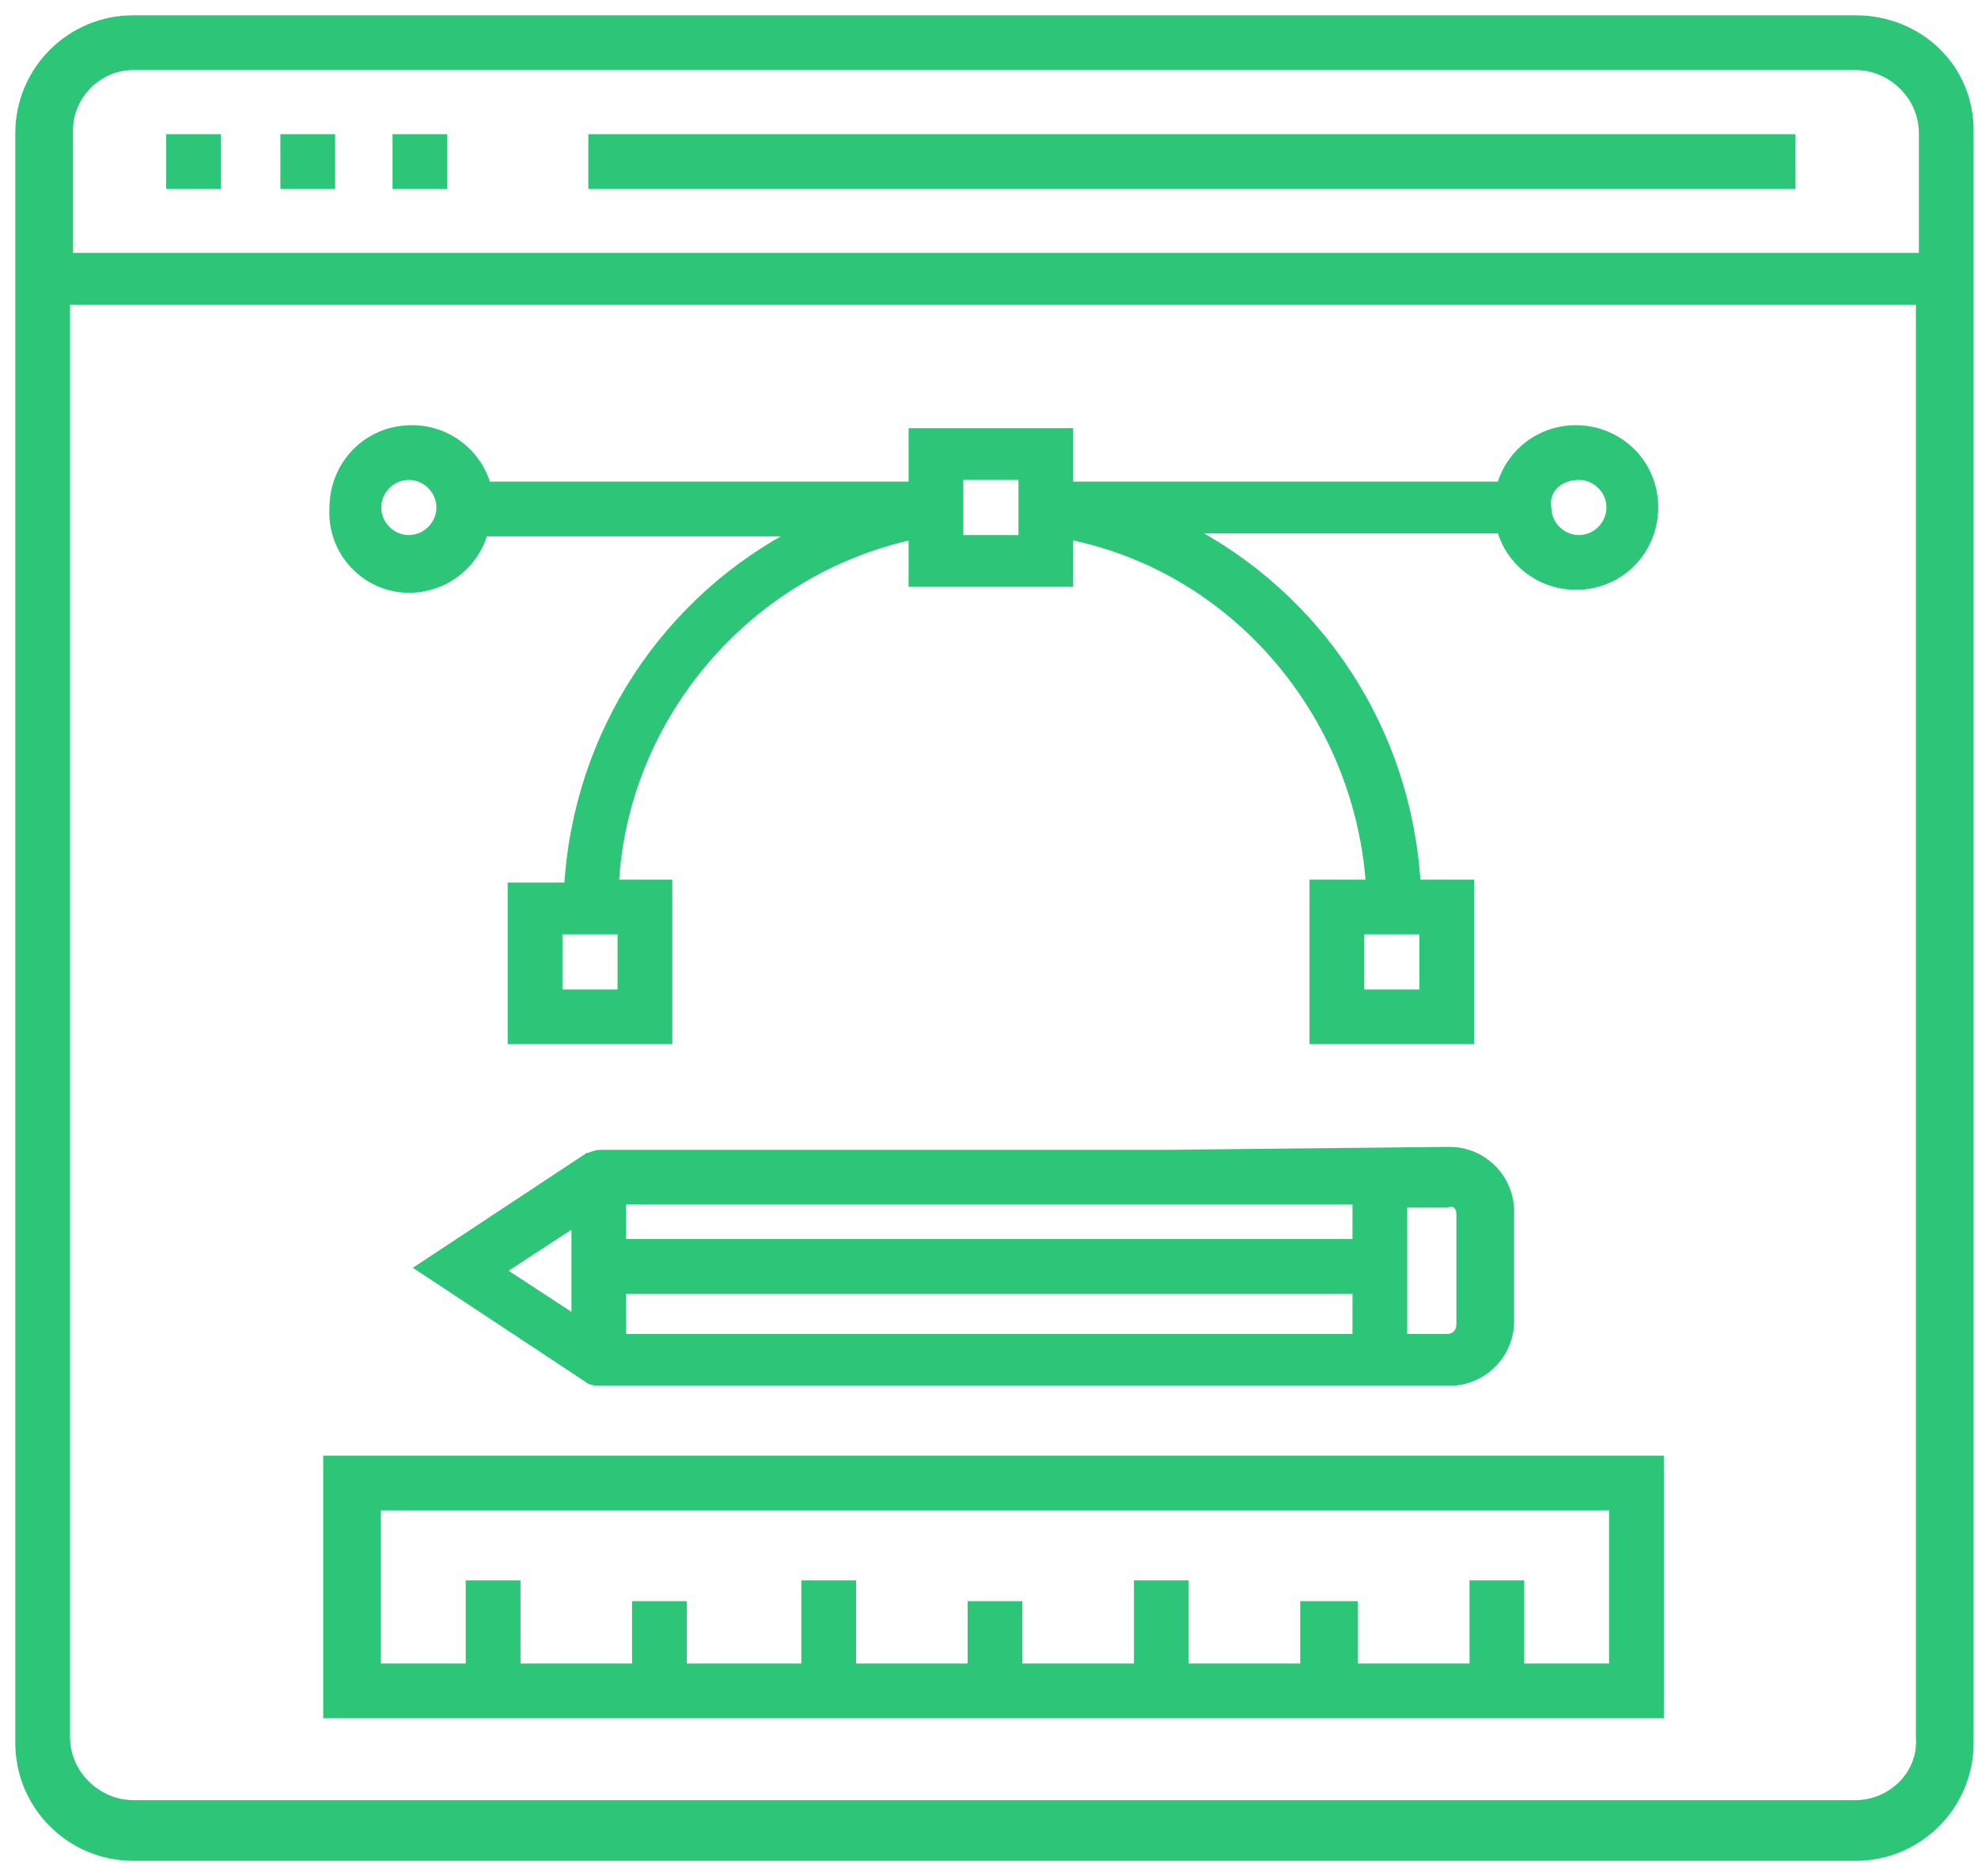 <svg viewBox="0 0 97 92" version="1.1" xmlns="http://www.w3.org/2000/svg" xmlns:xlink="http://www.w3.org/1999/xlink" id="HkC3snK6M"><style>@-webkit-keyframes r1blC3s3FTz_SyzaAnYaM_Animation {
    34.44% {
        -webkit-transform: translate(0px, -200px);
        transform: translate(0px, -200px);
    }
    50% {
        -webkit-transform: translate(0px, 0px);
        transform: translate(0px, 0px);
    }
    0% {
        -webkit-transform: translate(0px, -200px);
        transform: translate(0px, -200px);
    }
    100% {
        -webkit-transform: translate(0px, 0px);
        transform: translate(0px, 0px);
    }
}

@keyframes r1blC3s3FTz_SyzaAnYaM_Animation {
    34.44% {
        -webkit-transform: translate(0px, -200px);
        transform: translate(0px, -200px);
    }
    50% {
        -webkit-transform: translate(0px, 0px);
        transform: translate(0px, 0px);
    }
    0% {
        -webkit-transform: translate(0px, -200px);
        transform: translate(0px, -200px);
    }
    100% {
        -webkit-transform: translate(0px, 0px);
        transform: translate(0px, 0px);
    }
}

@-webkit-keyframes H1A0nontTf_Sy9sChYpf_Animation {
    34.44% {
        -webkit-transform: translate(0px, -200px);
        transform: translate(0px, -200px);
    }
    50% {
        -webkit-transform: translate(0px, 0px);
        transform: translate(0px, 0px);
    }
    0% {
        -webkit-transform: translate(0px, -200px);
        transform: translate(0px, -200px);
    }
    100% {
        -webkit-transform: translate(0px, 0px);
        transform: translate(0px, 0px);
    }
}

@keyframes H1A0nontTf_Sy9sChYpf_Animation {
    34.44% {
        -webkit-transform: translate(0px, -200px);
        transform: translate(0px, -200px);
    }
    50% {
        -webkit-transform: translate(0px, 0px);
        transform: translate(0px, 0px);
    }
    0% {
        -webkit-transform: translate(0px, -200px);
        transform: translate(0px, -200px);
    }
    100% {
        -webkit-transform: translate(0px, 0px);
        transform: translate(0px, 0px);
    }
}

@-webkit-keyframes rkjC2o3K6f_B1RY02tTM_Animation {
    34.44% {
        -webkit-transform: translate(0px, -200px);
        transform: translate(0px, -200px);
    }
    50% {
        -webkit-transform: translate(0px, 0px);
        transform: translate(0px, 0px);
    }
    0% {
        -webkit-transform: translate(0px, -200px);
        transform: translate(0px, -200px);
    }
    100% {
        -webkit-transform: translate(0px, 0px);
        transform: translate(0px, 0px);
    }
}

@keyframes rkjC2o3K6f_B1RY02tTM_Animation {
    34.44% {
        -webkit-transform: translate(0px, -200px);
        transform: translate(0px, -200px);
    }
    50% {
        -webkit-transform: translate(0px, 0px);
        transform: translate(0px, 0px);
    }
    0% {
        -webkit-transform: translate(0px, -200px);
        transform: translate(0px, -200px);
    }
    100% {
        -webkit-transform: translate(0px, 0px);
        transform: translate(0px, 0px);
    }
}

@-webkit-keyframes SJVxR2inYaz_r1D8A3Y6M_Animation {
    34.44% {
        -webkit-transform: translate(0px, -200px);
        transform: translate(0px, -200px);
    }
    50% {
        -webkit-transform: translate(0px, 0px);
        transform: translate(0px, 0px);
    }
    0% {
        -webkit-transform: translate(0px, -200px);
        transform: translate(0px, -200px);
    }
    100% {
        -webkit-transform: translate(0px, 0px);
        transform: translate(0px, 0px);
    }
}

@keyframes SJVxR2inYaz_r1D8A3Y6M_Animation {
    34.44% {
        -webkit-transform: translate(0px, -200px);
        transform: translate(0px, -200px);
    }
    50% {
        -webkit-transform: translate(0px, 0px);
        transform: translate(0px, 0px);
    }
    0% {
        -webkit-transform: translate(0px, -200px);
        transform: translate(0px, -200px);
    }
    100% {
        -webkit-transform: translate(0px, 0px);
        transform: translate(0px, 0px);
    }
}

@-webkit-keyframes rkzAhi2tTM_Sy2b0nKpf_Animation {
    73.33% {
        -webkit-transform: translate(0px, 200px);
        transform: translate(0px, 200px);
    }
    92.22% {
        -webkit-transform: translate(0px, 0px);
        transform: translate(0px, 0px);
    }
    0% {
        -webkit-transform: translate(0px, 200px);
        transform: translate(0px, 200px);
    }
    100% {
        -webkit-transform: translate(0px, 0px);
        transform: translate(0px, 0px);
    }
}

@keyframes rkzAhi2tTM_Sy2b0nKpf_Animation {
    73.33% {
        -webkit-transform: translate(0px, 200px);
        transform: translate(0px, 200px);
    }
    92.22% {
        -webkit-transform: translate(0px, 0px);
        transform: translate(0px, 0px);
    }
    0% {
        -webkit-transform: translate(0px, 200px);
        transform: translate(0px, 200px);
    }
    100% {
        -webkit-transform: translate(0px, 0px);
        transform: translate(0px, 0px);
    }
}

@-webkit-keyframes r1BC2onYTM_HyC06nKTz_Animation {
    61.11% {
        -webkit-transform: translate(0px, 200px);
        transform: translate(0px, 200px);
    }
    73.33% {
        -webkit-transform: translate(0px, 0px);
        transform: translate(0px, 0px);
    }
    0% {
        -webkit-transform: translate(0px, 200px);
        transform: translate(0px, 200px);
    }
    100% {
        -webkit-transform: translate(0px, 0px);
        transform: translate(0px, 0px);
    }
}

@keyframes r1BC2onYTM_HyC06nKTz_Animation {
    61.11% {
        -webkit-transform: translate(0px, 200px);
        transform: translate(0px, 200px);
    }
    73.33% {
        -webkit-transform: translate(0px, 0px);
        transform: translate(0px, 0px);
    }
    0% {
        -webkit-transform: translate(0px, 200px);
        transform: translate(0px, 200px);
    }
    100% {
        -webkit-transform: translate(0px, 0px);
        transform: translate(0px, 0px);
    }
}

@-webkit-keyframes SywgRnihYpM_Skw9p3taG_Animation {
    47.78% {
        -webkit-transform: translate(0px, -200px);
        transform: translate(0px, -200px);
    }
    61.11% {
        -webkit-transform: translate(0px, 0px);
        transform: translate(0px, 0px);
    }
    0% {
        -webkit-transform: translate(0px, -200px);
        transform: translate(0px, -200px);
    }
    100% {
        -webkit-transform: translate(0px, 0px);
        transform: translate(0px, 0px);
    }
}

@keyframes SywgRnihYpM_Skw9p3taG_Animation {
    47.78% {
        -webkit-transform: translate(0px, -200px);
        transform: translate(0px, -200px);
    }
    61.11% {
        -webkit-transform: translate(0px, 0px);
        transform: translate(0px, 0px);
    }
    0% {
        -webkit-transform: translate(0px, -200px);
        transform: translate(0px, -200px);
    }
    100% {
        -webkit-transform: translate(0px, 0px);
        transform: translate(0px, 0px);
    }
}

@-webkit-keyframes H1O02i3K6f_BkMEantTf_Animation {
    0% {
        -webkit-transform: translate(0px, 200px);
        transform: translate(0px, 200px);
    }
    33.33% {
        -webkit-transform: translate(0px, 0px);
        transform: translate(0px, 0px);
    }
    100% {
        -webkit-transform: translate(0px, 0px);
        transform: translate(0px, 0px);
    }
}

@keyframes H1O02i3K6f_BkMEantTf_Animation {
    0% {
        -webkit-transform: translate(0px, 200px);
        transform: translate(0px, 200px);
    }
    33.33% {
        -webkit-transform: translate(0px, 0px);
        transform: translate(0px, 0px);
    }
    100% {
        -webkit-transform: translate(0px, 0px);
        transform: translate(0px, 0px);
    }
}

#HkC3snK6M * {
    -webkit-animation-duration: 4s;
    animation-duration: 4s;
    -webkit-animation-timing-function: cubic-bezier(0, 0, 1, 1);
    animation-timing-function: cubic-bezier(0, 0, 1, 1);
}

#H1lAnihK6z {
    -webkit-transform: translate(-10430px, -3629px);
    transform: translate(-10430px, -3629px);
}

#HkXAnohKpf {
    -webkit-transform: translate(10446.1px, 3700.63px);
    transform: translate(10446.1px, 3700.63px);
    fill: #2DC679;
}

#H14A3ihFpz {
    -webkit-transform: translate(10446.1px, 3700.63px);
    transform: translate(10446.1px, 3700.63px);
    fill: #2DC679;
}

#rkUChjntaG {
    -webkit-transform: translate(10450.7px, 3685.49px);
    transform: translate(10450.7px, 3685.49px);
    fill: #2DC679;
}

#B1vChjhYaM {
    -webkit-transform: translate(10450.7px, 3685.49px);
    transform: translate(10450.7px, 3685.49px);
    fill: #2DC679;
}

#HJtC3onYpf {
    -webkit-transform: translate(10431px, 3630px);
    transform: translate(10431px, 3630px);
    fill: #2DC679;
}

#rJq02intTz {
    -webkit-transform: translate(10431px, 3630px);
    transform: translate(10431px, 3630px);
    fill: #2DC679;
}

#B12C2ihF6f {
    -webkit-transform: translate(10449.5px, 3635.83px);
    transform: translate(10449.5px, 3635.83px);
    fill: #2DC679;
}

#HkT03o3Y6f {
    -webkit-transform: translate(10449.5px, 3635.83px);
    transform: translate(10449.5px, 3635.83px);
    fill: #2DC679;
}

#HyJx0njhFaG {
    -webkit-transform: translate(10444px, 3635.83px);
    transform: translate(10444px, 3635.83px);
    fill: #2DC679;
}

#HJgxA2j2F6z {
    -webkit-transform: translate(10444px, 3635.83px);
    transform: translate(10444px, 3635.83px);
    fill: #2DC679;
}

#HkGlAhs2tpf {
    -webkit-transform: translate(10438.4px, 3635.83px);
    transform: translate(10438.4px, 3635.83px);
    fill: #2DC679;
}

#H17eR2i2FpM {
    -webkit-transform: translate(10438.4px, 3635.83px);
    transform: translate(10438.4px, 3635.83px);
    fill: #2DC679;
}

#HkHx0no2Y6M {
    -webkit-transform: translate(10459.1px, 3635.83px);
    transform: translate(10459.1px, 3635.83px);
    fill: #2DC679;
}

#HkLxC2snKTM {
    -webkit-transform: translate(10459.1px, 3635.83px);
    transform: translate(10459.1px, 3635.83px);
    fill: #2DC679;
}

#SkugR3i2Ypf {
    -webkit-transform: translate(10446.4px, 3650.1px);
    transform: translate(10446.4px, 3650.1px);
    fill: #2DC679;
}

#B1KxC3ihY6M {
    -webkit-transform: translate(10446.4px, 3650.1px);
    transform: translate(10446.4px, 3650.1px);
    fill: #2DC679;
}

#rJq02intTz_SkrAo3FaG {
    -webkit-transform-origin: 50% 50%;
    transform-origin: 50% 50%;
    transform-box: fill-box;
    -webkit-transform: translate(0px, 0);
    transform: translate(0px, 0);
}

#H1O02i3K6f_BkMEantTf {
    -webkit-transform-origin: 50% 50%;
    transform-origin: 50% 50%;
    transform-box: fill-box;
    -webkit-transform: translate(0px, 0);
    transform: translate(0px, 0);
    -webkit-animation-name: H1O02i3K6f_BkMEantTf_Animation;
    animation-name: H1O02i3K6f_BkMEantTf_Animation;
}

#SywgRnihYpM_Skw9p3taG {
    -webkit-animation-name: SywgRnihYpM_Skw9p3taG_Animation;
    animation-name: SywgRnihYpM_Skw9p3taG_Animation;
    -webkit-transform-origin: 50% 50%;
    transform-origin: 50% 50%;
    transform-box: fill-box;
    -webkit-transform: translate(0px, 0);
    transform: translate(0px, 0);
}

#r1BC2onYTM_HyC06nKTz {
    -webkit-animation-name: r1BC2onYTM_HyC06nKTz_Animation;
    animation-name: r1BC2onYTM_HyC06nKTz_Animation;
    -webkit-transform-origin: 50% 50%;
    transform-origin: 50% 50%;
    transform-box: fill-box;
    -webkit-transform: translate(0px, 0);
    transform: translate(0px, 0);
}

#rkzAhi2tTM_Sy2b0nKpf {
    -webkit-animation-name: rkzAhi2tTM_Sy2b0nKpf_Animation;
    animation-name: rkzAhi2tTM_Sy2b0nKpf_Animation;
    -webkit-transform-origin: 50% 50%;
    transform-origin: 50% 50%;
    transform-box: fill-box;
    -webkit-transform: translate(0px, 0);
    transform: translate(0px, 0);
}

#SJVxR2inYaz_r1D8A3Y6M {
    -webkit-transform-origin: 50% 50%;
    transform-origin: 50% 50%;
    transform-box: fill-box;
    -webkit-transform: translate(0px, 0);
    transform: translate(0px, 0);
    -webkit-animation-name: SJVxR2inYaz_r1D8A3Y6M_Animation;
    animation-name: SJVxR2inYaz_r1D8A3Y6M_Animation;
}

#rkjC2o3K6f_B1RY02tTM {
    -webkit-animation-name: rkjC2o3K6f_B1RY02tTM_Animation;
    animation-name: rkjC2o3K6f_B1RY02tTM_Animation;
    -webkit-transform-origin: 50% 50%;
    transform-origin: 50% 50%;
    transform-box: fill-box;
    -webkit-transform: translate(0px, 0);
    transform: translate(0px, 0);
}

#H1A0nontTf_Sy9sChYpf {
    -webkit-animation-name: H1A0nontTf_Sy9sChYpf_Animation;
    animation-name: H1A0nontTf_Sy9sChYpf_Animation;
    -webkit-transform-origin: 50% 50%;
    transform-origin: 50% 50%;
    transform-box: fill-box;
    -webkit-transform: translate(0px, 0);
    transform: translate(0px, 0);
}

#r1blC3s3FTz_SyzaAnYaM {
    -webkit-animation-name: r1blC3s3FTz_SyzaAnYaM_Animation;
    animation-name: r1blC3s3FTz_SyzaAnYaM_Animation;
    -webkit-transform-origin: 50% 50%;
    transform-origin: 50% 50%;
    transform-box: fill-box;
    -webkit-transform: translate(0px, 0);
    transform: translate(0px, 0);
}
</style>
<title>Group</title>
<desc>Created using Figma</desc>
<g id="H1lAnihK6z">
<g id="H1-C2j2YTM">
<g id="rkzAhi2tTM_Sy2b0nKpf" data-animator-group="true" data-animator-type="0"><g id="rkzAhi2tTM">
<use xlink:href="#path0_fill" id="HkXAnohKpf"/>
<use xlink:href="#path1_stroke" id="H14A3ihFpz"/>
</g></g>
<g id="r1BC2onYTM_HyC06nKTz" data-animator-group="true" data-animator-type="0"><g id="r1BC2onYTM">
<use xlink:href="#path2_fill" id="rkUChjntaG"/>
<use xlink:href="#path3_stroke" id="B1vChjhYaM"/>
</g></g>
<g id="H1O02i3K6f_BkMEantTf" data-animator-group="true" data-animator-type="0"><g id="H1O02i3K6f">
<use xlink:href="#path4_fill" id="HJtC3onYpf"/>
<use xlink:href="#path5_stroke" id="rJq02intTz"/>
</g></g>
<g id="rkjC2o3K6f_B1RY02tTM" data-animator-group="true" data-animator-type="0"><g id="rkjC2o3K6f">
<use xlink:href="#path6_fill" id="B12C2ihF6f"/>
<use xlink:href="#path7_stroke" id="HkT03o3Y6f"/>
</g></g>
<g id="H1A0nontTf_Sy9sChYpf" data-animator-group="true" data-animator-type="0"><g id="H1A0nontTf">
<use xlink:href="#path8_fill" id="HyJx0njhFaG"/>
<use xlink:href="#path9_stroke" id="HJgxA2j2F6z"/>
</g></g>
<g id="r1blC3s3FTz_SyzaAnYaM" data-animator-group="true" data-animator-type="0"><g id="r1blC3s3FTz">
<use xlink:href="#path10_fill" id="HkGlAhs2tpf"/>
<use xlink:href="#path11_stroke" id="H17eR2i2FpM"/>
</g></g>
<g id="SJVxR2inYaz_r1D8A3Y6M" data-animator-group="true" data-animator-type="0"><g id="SJVxR2inYaz">
<use xlink:href="#path12_fill" id="HkHx0no2Y6M"/>
<use xlink:href="#path13_stroke" id="HkLxC2snKTM"/>
</g></g>
<g id="SywgRnihYpM_Skw9p3taG" data-animator-group="true" data-animator-type="0"><g id="SywgRnihYpM">
<use xlink:href="#path14_fill" id="SkugR3i2Ypf"/>
<use xlink:href="#path15_stroke" id="B1KxC3ihY6M"/>
</g></g>
</g>
</g>
<defs>
<path id="path0_fill" d="M 5.55538e-07 12.379L 65.243 12.379L 65.243 1.11108e-06L 5.55538e-07 1.11108e-06L 5.55538e-07 12.379ZM 2.184 2.184L 63.058 2.184L 63.058 10.194L 58.398 10.194L 58.398 6.117L 56.214 6.117L 56.214 10.194L 50.243 10.194L 50.243 7.136L 47.913 7.136L 47.913 10.194L 41.942 10.194L 41.942 6.117L 39.757 6.117L 39.757 10.194L 33.786 10.194L 33.786 7.136L 31.602 7.136L 31.602 10.194L 25.631 10.194L 25.631 6.117L 23.447 6.117L 23.447 10.194L 17.33 10.194L 17.33 7.136L 15.146 7.136L 15.146 10.194L 9.175 10.194L 9.175 6.117L 6.99 6.117L 6.99 10.194L 2.33 10.194L 2.33 2.184L 2.184 2.184Z"/>
<path id="path1_stroke" d="M 5.55538e-07 12.379L -0.25 12.379L -0.25 12.629L 5.55538e-07 12.629L 5.55538e-07 12.379ZM 65.243 12.379L 65.243 12.629L 65.493 12.629L 65.493 12.379L 65.243 12.379ZM 65.243 1.11108e-06L 65.493 1.11108e-06L 65.493 -0.25L 65.243 -0.25L 65.243 1.11108e-06ZM 5.55538e-07 1.11108e-06L 5.55538e-07 -0.25L -0.25 -0.25L -0.25 1.11108e-06L 5.55538e-07 1.11108e-06ZM 63.058 2.184L 63.308 2.184L 63.308 1.934L 63.058 1.934L 63.058 2.184ZM 63.058 10.194L 63.058 10.444L 63.308 10.444L 63.308 10.194L 63.058 10.194ZM 58.398 10.194L 58.148 10.194L 58.148 10.444L 58.398 10.444L 58.398 10.194ZM 58.398 6.117L 58.648 6.117L 58.648 5.867L 58.398 5.867L 58.398 6.117ZM 56.214 6.117L 56.214 5.867L 55.964 5.867L 55.964 6.117L 56.214 6.117ZM 56.214 10.194L 56.214 10.444L 56.464 10.444L 56.464 10.194L 56.214 10.194ZM 50.243 10.194L 49.993 10.194L 49.993 10.444L 50.243 10.444L 50.243 10.194ZM 50.243 7.136L 50.493 7.136L 50.493 6.886L 50.243 6.886L 50.243 7.136ZM 47.913 7.136L 47.913 6.886L 47.663 6.886L 47.663 7.136L 47.913 7.136ZM 47.913 10.194L 47.913 10.444L 48.163 10.444L 48.163 10.194L 47.913 10.194ZM 41.942 10.194L 41.692 10.194L 41.692 10.444L 41.942 10.444L 41.942 10.194ZM 41.942 6.117L 42.192 6.117L 42.192 5.867L 41.942 5.867L 41.942 6.117ZM 39.757 6.117L 39.757 5.867L 39.507 5.867L 39.507 6.117L 39.757 6.117ZM 39.757 10.194L 39.757 10.444L 40.007 10.444L 40.007 10.194L 39.757 10.194ZM 33.786 10.194L 33.536 10.194L 33.536 10.444L 33.786 10.444L 33.786 10.194ZM 33.786 7.136L 34.036 7.136L 34.036 6.886L 33.786 6.886L 33.786 7.136ZM 31.602 7.136L 31.602 6.886L 31.352 6.886L 31.352 7.136L 31.602 7.136ZM 31.602 10.194L 31.602 10.444L 31.852 10.444L 31.852 10.194L 31.602 10.194ZM 25.631 10.194L 25.381 10.194L 25.381 10.444L 25.631 10.444L 25.631 10.194ZM 25.631 6.117L 25.881 6.117L 25.881 5.867L 25.631 5.867L 25.631 6.117ZM 23.447 6.117L 23.447 5.867L 23.197 5.867L 23.197 6.117L 23.447 6.117ZM 23.447 10.194L 23.447 10.444L 23.697 10.444L 23.697 10.194L 23.447 10.194ZM 17.33 10.194L 17.08 10.194L 17.08 10.444L 17.33 10.444L 17.33 10.194ZM 17.33 7.136L 17.58 7.136L 17.58 6.886L 17.33 6.886L 17.33 7.136ZM 15.146 7.136L 15.146 6.886L 14.896 6.886L 14.896 7.136L 15.146 7.136ZM 15.146 10.194L 15.146 10.444L 15.396 10.444L 15.396 10.194L 15.146 10.194ZM 9.175 10.194L 8.925 10.194L 8.925 10.444L 9.175 10.444L 9.175 10.194ZM 9.175 6.117L 9.425 6.117L 9.425 5.867L 9.175 5.867L 9.175 6.117ZM 6.99 6.117L 6.99 5.867L 6.74 5.867L 6.74 6.117L 6.99 6.117ZM 6.99 10.194L 6.99 10.444L 7.24 10.444L 7.24 10.194L 6.99 10.194ZM 2.33 10.194L 2.08 10.194L 2.08 10.444L 2.33 10.444L 2.33 10.194ZM 2.33 2.184L 2.58 2.184L 2.58 1.934L 2.33 1.934L 2.33 2.184ZM 5.55538e-07 12.629L 65.243 12.629L 65.243 12.129L 5.55538e-07 12.129L 5.55538e-07 12.629ZM 65.493 12.379L 65.493 1.11108e-06L 64.993 1.11108e-06L 64.993 12.379L 65.493 12.379ZM 65.243 -0.25L 5.55538e-07 -0.25L 5.55538e-07 0.25L 65.243 0.25L 65.243 -0.25ZM -0.25 1.11108e-06L -0.25 12.379L 0.25 12.379L 0.25 1.11108e-06L -0.25 1.11108e-06ZM 2.184 2.434L 63.058 2.434L 63.058 1.934L 2.184 1.934L 2.184 2.434ZM 62.808 2.184L 62.808 10.194L 63.308 10.194L 63.308 2.184L 62.808 2.184ZM 63.058 9.944L 58.398 9.944L 58.398 10.444L 63.058 10.444L 63.058 9.944ZM 58.648 10.194L 58.648 6.117L 58.148 6.117L 58.148 10.194L 58.648 10.194ZM 58.398 5.867L 56.214 5.867L 56.214 6.367L 58.398 6.367L 58.398 5.867ZM 55.964 6.117L 55.964 10.194L 56.464 10.194L 56.464 6.117L 55.964 6.117ZM 56.214 9.944L 50.243 9.944L 50.243 10.444L 56.214 10.444L 56.214 9.944ZM 50.493 10.194L 50.493 7.136L 49.993 7.136L 49.993 10.194L 50.493 10.194ZM 50.243 6.886L 47.913 6.886L 47.913 7.386L 50.243 7.386L 50.243 6.886ZM 47.663 7.136L 47.663 10.194L 48.163 10.194L 48.163 7.136L 47.663 7.136ZM 47.913 9.944L 41.942 9.944L 41.942 10.444L 47.913 10.444L 47.913 9.944ZM 42.192 10.194L 42.192 6.117L 41.692 6.117L 41.692 10.194L 42.192 10.194ZM 41.942 5.867L 39.757 5.867L 39.757 6.367L 41.942 6.367L 41.942 5.867ZM 39.507 6.117L 39.507 10.194L 40.007 10.194L 40.007 6.117L 39.507 6.117ZM 39.757 9.944L 33.786 9.944L 33.786 10.444L 39.757 10.444L 39.757 9.944ZM 34.036 10.194L 34.036 7.136L 33.536 7.136L 33.536 10.194L 34.036 10.194ZM 33.786 6.886L 31.602 6.886L 31.602 7.386L 33.786 7.386L 33.786 6.886ZM 31.352 7.136L 31.352 10.194L 31.852 10.194L 31.852 7.136L 31.352 7.136ZM 31.602 9.944L 25.631 9.944L 25.631 10.444L 31.602 10.444L 31.602 9.944ZM 25.881 10.194L 25.881 6.117L 25.381 6.117L 25.381 10.194L 25.881 10.194ZM 25.631 5.867L 23.447 5.867L 23.447 6.367L 25.631 6.367L 25.631 5.867ZM 23.197 6.117L 23.197 10.194L 23.697 10.194L 23.697 6.117L 23.197 6.117ZM 23.447 9.944L 17.33 9.944L 17.33 10.444L 23.447 10.444L 23.447 9.944ZM 17.58 10.194L 17.58 7.136L 17.08 7.136L 17.08 10.194L 17.58 10.194ZM 17.33 6.886L 15.146 6.886L 15.146 7.386L 17.33 7.386L 17.33 6.886ZM 14.896 7.136L 14.896 10.194L 15.396 10.194L 15.396 7.136L 14.896 7.136ZM 15.146 9.944L 9.175 9.944L 9.175 10.444L 15.146 10.444L 15.146 9.944ZM 9.425 10.194L 9.425 6.117L 8.925 6.117L 8.925 10.194L 9.425 10.194ZM 9.175 5.867L 6.99 5.867L 6.99 6.367L 9.175 6.367L 9.175 5.867ZM 6.74 6.117L 6.74 10.194L 7.24 10.194L 7.24 6.117L 6.74 6.117ZM 6.99 9.944L 2.33 9.944L 2.33 10.444L 6.99 10.444L 6.99 9.944ZM 2.58 10.194L 2.58 2.184L 2.08 2.184L 2.08 10.194L 2.58 10.194ZM 2.33 1.934L 2.184 1.934L 2.184 2.434L 2.33 2.434L 2.33 1.934Z"/>
<path id="path2_fill" d="M 36.408 0.146L 8.738 0.146C 8.447 0.146 8.301 0.291 8.155 0.291L -2.77769e-07 5.68L 8.155 11.068C 8.301 11.214 8.592 11.214 8.738 11.214L 50.388 11.214C 51.99 11.214 53.301 9.903 53.301 8.301L 53.301 2.913C 53.301 1.311 51.99 -1.11108e-06 50.388 -1.11108e-06L 36.408 0.146ZM 45.874 2.33L 45.874 4.515L 9.757 4.515L 9.757 2.33L 45.874 2.33ZM 7.573 3.35L 7.573 8.301L 3.786 5.825L 7.573 3.35ZM 9.757 6.699L 45.874 6.699L 45.874 9.175L 9.757 9.175L 9.757 6.699ZM 50.971 3.058L 50.971 8.447C 50.971 8.883 50.68 9.175 50.243 9.175L 48.058 9.175L 48.058 2.476L 50.243 2.476C 50.68 2.33 50.971 2.621 50.971 3.058Z"/>
<path id="path3_stroke" d="M 36.408 0.146L 36.408 0.396L 36.41 0.396L 36.408 0.146ZM 8.155 0.291L 8.155 0.041L 8.08 0.041L 8.018 0.083L 8.155 0.291ZM -2.77769e-07 5.68L -0.138 5.471L -0.454 5.68L -0.138 5.888L -2.77769e-07 5.68ZM 8.155 11.068L 8.332 10.891L 8.314 10.873L 8.293 10.859L 8.155 11.068ZM 50.388 -1.11108e-06L 50.388 -0.25L 50.386 -0.25L 50.388 -1.11108e-06ZM 45.874 2.33L 46.124 2.33L 46.124 2.08L 45.874 2.08L 45.874 2.33ZM 45.874 4.515L 45.874 4.765L 46.124 4.765L 46.124 4.515L 45.874 4.515ZM 9.757 4.515L 9.507 4.515L 9.507 4.765L 9.757 4.765L 9.757 4.515ZM 9.757 2.33L 9.757 2.08L 9.507 2.08L 9.507 2.33L 9.757 2.33ZM 7.573 3.35L 7.823 3.35L 7.823 2.887L 7.436 3.14L 7.573 3.35ZM 7.573 8.301L 7.436 8.51L 7.823 8.763L 7.823 8.301L 7.573 8.301ZM 3.786 5.825L 3.65 5.616L 3.33 5.825L 3.65 6.034L 3.786 5.825ZM 9.757 6.699L 9.757 6.449L 9.507 6.449L 9.507 6.699L 9.757 6.699ZM 45.874 6.699L 46.124 6.699L 46.124 6.449L 45.874 6.449L 45.874 6.699ZM 45.874 9.175L 45.874 9.425L 46.124 9.425L 46.124 9.175L 45.874 9.175ZM 9.757 9.175L 9.507 9.175L 9.507 9.425L 9.757 9.425L 9.757 9.175ZM 48.058 9.175L 47.808 9.175L 47.808 9.425L 48.058 9.425L 48.058 9.175ZM 48.058 2.476L 48.058 2.226L 47.808 2.226L 47.808 2.476L 48.058 2.476ZM 50.243 2.476L 50.243 2.726L 50.283 2.726L 50.322 2.713L 50.243 2.476ZM 36.408 -0.104L 8.738 -0.104L 8.738 0.396L 36.408 0.396L 36.408 -0.104ZM 8.738 -0.104C 8.552 -0.101 8.397 -0.053 8.299 -0.014C 8.199 0.027 8.14 0.035 8.155 0.041L 8.155 0.541C 8.291 0.541 8.429 0.473 8.485 0.451C 8.569 0.417 8.632 0.392 8.738 0.396L 8.738 -0.104ZM 8.018 0.083L -0.138 5.471L 0.138 5.888L 8.293 0.5L 8.018 0.083ZM -0.138 5.888L 8.018 11.277L 8.293 10.859L 0.138 5.471L -0.138 5.888ZM 7.979 11.245C 8.107 11.373 8.279 11.421 8.405 11.442C 8.535 11.463 8.665 11.464 8.738 11.464L 8.738 10.964C 8.665 10.964 8.576 10.964 8.488 10.949C 8.396 10.934 8.35 10.909 8.332 10.891L 7.979 11.245ZM 8.738 11.464L 50.388 11.464L 50.388 10.964L 8.738 10.964L 8.738 11.464ZM 50.388 11.464C 52.128 11.464 53.551 10.041 53.551 8.301L 53.051 8.301C 53.051 9.765 51.852 10.964 50.388 10.964L 50.388 11.464ZM 53.551 8.301L 53.551 2.913L 53.051 2.913L 53.051 8.301L 53.551 8.301ZM 53.551 2.913C 53.551 1.173 52.128 -0.25 50.388 -0.25L 50.388 0.25C 51.852 0.25 53.051 1.449 53.051 2.913L 53.551 2.913ZM 50.386 -0.25L 36.405 -0.104L 36.41 0.396L 50.391 0.25L 50.386 -0.25ZM 45.624 2.33L 45.624 4.515L 46.124 4.515L 46.124 2.33L 45.624 2.33ZM 45.874 4.265L 9.757 4.265L 9.757 4.765L 45.874 4.765L 45.874 4.265ZM 10.007 4.515L 10.007 2.33L 9.507 2.33L 9.507 4.515L 10.007 4.515ZM 9.757 2.58L 45.874 2.58L 45.874 2.08L 9.757 2.08L 9.757 2.58ZM 7.323 3.35L 7.323 8.301L 7.823 8.301L 7.823 3.35L 7.323 3.35ZM 7.71 8.092L 3.923 5.616L 3.65 6.034L 7.436 8.51L 7.71 8.092ZM 3.923 6.034L 7.71 3.559L 7.436 3.14L 3.65 5.616L 3.923 6.034ZM 9.757 6.949L 45.874 6.949L 45.874 6.449L 9.757 6.449L 9.757 6.949ZM 45.624 6.699L 45.624 9.175L 46.124 9.175L 46.124 6.699L 45.624 6.699ZM 45.874 8.925L 9.757 8.925L 9.757 9.425L 45.874 9.425L 45.874 8.925ZM 10.007 9.175L 10.007 6.699L 9.507 6.699L 9.507 9.175L 10.007 9.175ZM 50.721 3.058L 50.721 8.447L 51.221 8.447L 51.221 3.058L 50.721 3.058ZM 50.721 8.447C 50.721 8.608 50.668 8.723 50.594 8.798C 50.52 8.872 50.404 8.925 50.243 8.925L 50.243 9.425C 50.518 9.425 50.767 9.332 50.947 9.151C 51.128 8.971 51.221 8.722 51.221 8.447L 50.721 8.447ZM 50.243 8.925L 48.058 8.925L 48.058 9.425L 50.243 9.425L 50.243 8.925ZM 48.308 9.175L 48.308 2.476L 47.808 2.476L 47.808 9.175L 48.308 9.175ZM 48.058 2.726L 50.243 2.726L 50.243 2.226L 48.058 2.226L 48.058 2.726ZM 50.322 2.713C 50.472 2.663 50.559 2.696 50.608 2.738C 50.666 2.788 50.721 2.891 50.721 3.058L 51.221 3.058C 51.221 2.788 51.131 2.528 50.933 2.359C 50.728 2.183 50.45 2.143 50.164 2.239L 50.322 2.713Z"/>
<path id="path4_fill" d="M 90 6.94423e-08L 5.534 6.94423e-08C 2.476 6.94423e-08 -1.73606e-08 2.476 -1.73606e-08 5.534L -1.73606e-08 84.466C -1.73606e-08 87.524 2.476 90 5.534 90L 90 90C 93.058 90 95.534 87.524 95.534 84.466L 95.534 5.388C 95.534 2.33 93.058 6.94423e-08 90 6.94423e-08ZM 5.534 2.184L 90 2.184C 91.748 2.184 93.35 3.641 93.35 5.534L 93.35 11.65L 2.33 11.65L 2.33 5.388C 2.33 3.641 3.786 2.184 5.534 2.184ZM 90 87.524L 5.534 87.524C 3.786 87.524 2.184 86.068 2.184 84.175L 2.184 13.689L 93.204 13.689L 93.204 84.175C 93.35 86.068 91.748 87.524 90 87.524Z"/>
<path id="path5_stroke" d="M 93.35 11.65L 93.35 11.9L 93.6 11.9L 93.6 11.65L 93.35 11.65ZM 2.33 11.65L 2.08 11.65L 2.08 11.9L 2.33 11.9L 2.33 11.65ZM 2.184 13.689L 2.184 13.439L 1.934 13.439L 1.934 13.689L 2.184 13.689ZM 93.204 13.689L 93.454 13.689L 93.454 13.439L 93.204 13.439L 93.204 13.689ZM 93.204 84.175L 92.954 84.175L 92.954 84.184L 92.955 84.194L 93.204 84.175ZM 90 -0.25L 5.534 -0.25L 5.534 0.25L 90 0.25L 90 -0.25ZM 5.534 -0.25C 2.338 -0.25 -0.25 2.338 -0.25 5.534L 0.25 5.534C 0.25 2.614 2.614 0.25 5.534 0.25L 5.534 -0.25ZM -0.25 5.534L -0.25 84.466L 0.25 84.466L 0.25 5.534L -0.25 5.534ZM -0.25 84.466C -0.25 87.662 2.338 90.25 5.534 90.25L 5.534 89.75C 2.614 89.75 0.25 87.386 0.25 84.466L -0.25 84.466ZM 5.534 90.25L 90 90.25L 90 89.75L 5.534 89.75L 5.534 90.25ZM 90 90.25C 93.196 90.25 95.784 87.662 95.784 84.466L 95.284 84.466C 95.284 87.386 92.92 89.75 90 89.75L 90 90.25ZM 95.784 84.466L 95.784 5.388L 95.284 5.388L 95.284 84.466L 95.784 84.466ZM 95.784 5.388C 95.784 2.183 93.188 -0.25 90 -0.25L 90 0.25C 92.929 0.25 95.284 2.477 95.284 5.388L 95.784 5.388ZM 5.534 2.434L 90 2.434L 90 1.934L 5.534 1.934L 5.534 2.434ZM 90 2.434C 91.617 2.434 93.1 3.786 93.1 5.534L 93.6 5.534C 93.6 3.496 91.879 1.934 90 1.934L 90 2.434ZM 93.1 5.534L 93.1 11.65L 93.6 11.65L 93.6 5.534L 93.1 5.534ZM 93.35 11.4L 2.33 11.4L 2.33 11.9L 93.35 11.9L 93.35 11.4ZM 2.58 11.65L 2.58 5.388L 2.08 5.388L 2.08 11.65L 2.58 11.65ZM 2.58 5.388C 2.58 3.779 3.924 2.434 5.534 2.434L 5.534 1.934C 3.648 1.934 2.08 3.503 2.08 5.388L 2.58 5.388ZM 90 87.274L 5.534 87.274L 5.534 87.774L 90 87.774L 90 87.274ZM 5.534 87.274C 3.917 87.274 2.434 85.923 2.434 84.175L 1.934 84.175C 1.934 86.213 3.655 87.774 5.534 87.774L 5.534 87.274ZM 2.434 84.175L 2.434 13.689L 1.934 13.689L 1.934 84.175L 2.434 84.175ZM 2.184 13.939L 93.204 13.939L 93.204 13.439L 2.184 13.439L 2.184 13.939ZM 92.954 13.689L 92.954 84.175L 93.454 84.175L 93.454 13.689L 92.954 13.689ZM 92.955 84.194C 93.088 85.924 91.621 87.274 90 87.274L 90 87.774C 91.874 87.774 93.611 86.212 93.453 84.156L 92.955 84.194Z"/>
<path id="path6_fill" d="M 2.184 0L 0 0L 0 2.184L 2.184 2.184L 2.184 0Z"/>
<path id="path7_stroke" d="M 0 0L 0 -0.25L -0.25 -0.25L -0.25 0L 0 0ZM 2.184 0L 2.434 0L 2.434 -0.25L 2.184 -0.25L 2.184 0ZM 2.184 2.184L 2.184 2.434L 2.434 2.434L 2.434 2.184L 2.184 2.184ZM 0 2.184L -0.25 2.184L -0.25 2.434L 0 2.434L 0 2.184ZM 0 0.25L 2.184 0.25L 2.184 -0.25L 0 -0.25L 0 0.25ZM 1.934 0L 1.934 2.184L 2.434 2.184L 2.434 0L 1.934 0ZM 2.184 1.934L 0 1.934L 0 2.434L 2.184 2.434L 2.184 1.934ZM 0.25 2.184L 0.25 0L -0.25 0L -0.25 2.184L 0.25 2.184Z"/>
<path id="path8_fill" d="M 2.184 0L 0 0L 0 2.184L 2.184 2.184L 2.184 0Z"/>
<path id="path9_stroke" d="M 0 0L 0 -0.25L -0.25 -0.25L -0.25 0L 0 0ZM 2.184 0L 2.434 0L 2.434 -0.25L 2.184 -0.25L 2.184 0ZM 2.184 2.184L 2.184 2.434L 2.434 2.434L 2.434 2.184L 2.184 2.184ZM 0 2.184L -0.25 2.184L -0.25 2.434L 0 2.434L 0 2.184ZM 0 0.25L 2.184 0.25L 2.184 -0.25L 0 -0.25L 0 0.25ZM 1.934 0L 1.934 2.184L 2.434 2.184L 2.434 0L 1.934 0ZM 2.184 1.934L 0 1.934L 0 2.434L 2.184 2.434L 2.184 1.934ZM 0.25 2.184L 0.25 0L -0.25 0L -0.25 2.184L 0.25 2.184Z"/>
<path id="path10_fill" d="M 2.184 0L 0 0L 0 2.184L 2.184 2.184L 2.184 0Z"/>
<path id="path11_stroke" d="M 0 0L 0 -0.25L -0.25 -0.25L -0.25 0L 0 0ZM 2.184 0L 2.434 0L 2.434 -0.25L 2.184 -0.25L 2.184 0ZM 2.184 2.184L 2.184 2.434L 2.434 2.434L 2.434 2.184L 2.184 2.184ZM 0 2.184L -0.25 2.184L -0.25 2.434L 0 2.434L 0 2.184ZM 0 0.25L 2.184 0.25L 2.184 -0.25L 0 -0.25L 0 0.25ZM 1.934 0L 1.934 2.184L 2.434 2.184L 2.434 0L 1.934 0ZM 2.184 1.934L 0 1.934L 0 2.434L 2.184 2.434L 2.184 1.934ZM 0.25 2.184L 0.25 0L -0.25 0L -0.25 2.184L 0.25 2.184Z"/>
<path id="path12_fill" d="M 58.689 0L 0 0L 0 2.184L 58.689 2.184L 58.689 0Z"/>
<path id="path13_stroke" d="M 0 0L 0 -0.25L -0.25 -0.25L -0.25 0L 0 0ZM 58.689 0L 58.939 0L 58.939 -0.25L 58.689 -0.25L 58.689 0ZM 58.689 2.184L 58.689 2.434L 58.939 2.434L 58.939 2.184L 58.689 2.184ZM 0 2.184L -0.25 2.184L -0.25 2.434L 0 2.434L 0 2.184ZM 0 0.25L 58.689 0.25L 58.689 -0.25L 0 -0.25L 0 0.25ZM 58.439 0L 58.439 2.184L 58.939 2.184L 58.939 0L 58.439 0ZM 58.689 1.934L 0 1.934L 0 2.434L 58.689 2.434L 58.689 1.934ZM 0.25 2.184L 0.25 0L -0.25 0L -0.25 2.184L 0.25 2.184Z"/>
<path id="path14_fill" d="M 3.649 7.718C 5.397 7.718 6.853 6.553 7.29 4.951L 22.873 4.951C 16.319 8.301 11.95 14.854 11.513 22.427L 8.746 22.427L 8.746 29.854L 16.319 29.854L 16.319 22.282L 13.698 22.282C 14.135 13.981 20.251 6.845 28.407 5.097L 28.407 7.427L 35.979 7.427L 35.979 5.097C 44.135 6.699 50.251 13.835 50.834 22.282L 48.067 22.282L 48.067 29.854L 55.64 29.854L 55.64 22.282L 53.018 22.282C 52.581 14.709 48.212 8.155 41.659 4.806L 57.242 4.806C 57.678 6.408 59.135 7.573 60.882 7.573C 63.067 7.573 64.669 5.825 64.669 3.786C 64.669 1.602 62.921 2.58693e-15 60.882 2.58693e-15C 59.135 2.58693e-15 57.678 1.165 57.242 2.767L 35.979 2.767L 35.979 0.146L 28.407 0.146L 28.407 2.767L 7.436 2.767C 6.999 1.165 5.542 2.58693e-15 3.795 2.58693e-15C 1.61 2.58693e-15 0.008 1.748 0.008 3.786C -0.137 5.971 1.61 7.718 3.649 7.718ZM 14.135 27.67L 10.931 27.67L 10.931 24.466L 14.135 24.466L 14.135 27.67ZM 53.455 27.67L 50.251 27.67L 50.251 24.466L 53.455 24.466L 53.455 27.67ZM 61.028 2.184C 61.902 2.184 62.63 2.913 62.63 3.786C 62.63 4.66 61.902 5.388 61.028 5.388C 60.154 5.388 59.426 4.66 59.426 3.786C 59.28 2.913 60.008 2.184 61.028 2.184ZM 30.591 2.184L 33.795 2.184L 33.795 5.388L 30.591 5.388L 30.591 2.184ZM 3.649 2.184C 4.523 2.184 5.251 2.913 5.251 3.786C 5.251 4.66 4.523 5.388 3.649 5.388C 2.775 5.388 2.047 4.66 2.047 3.786C 2.047 2.913 2.775 2.184 3.649 2.184Z"/>
<path id="path15_stroke" d="M 7.29 4.951L 7.29 4.701L 7.099 4.701L 7.049 4.886L 7.29 4.951ZM 22.873 4.951L 22.986 5.174L 22.873 4.701L 22.873 4.951ZM 11.513 22.427L 11.513 22.677L 11.749 22.677L 11.763 22.442L 11.513 22.427ZM 8.746 22.427L 8.746 22.177L 8.496 22.177L 8.496 22.427L 8.746 22.427ZM 8.746 29.854L 8.496 29.854L 8.496 30.104L 8.746 30.104L 8.746 29.854ZM 16.319 29.854L 16.319 30.104L 16.569 30.104L 16.569 29.854L 16.319 29.854ZM 16.319 22.282L 16.569 22.282L 16.569 22.032L 16.319 22.032L 16.319 22.282ZM 13.698 22.282L 13.448 22.268L 13.434 22.532L 13.698 22.532L 13.698 22.282ZM 28.407 5.097L 28.657 5.097L 28.657 4.788L 28.354 4.853L 28.407 5.097ZM 28.407 7.427L 28.157 7.427L 28.157 7.677L 28.407 7.677L 28.407 7.427ZM 35.979 7.427L 35.979 7.677L 36.229 7.677L 36.229 7.427L 35.979 7.427ZM 35.979 5.097L 36.028 4.852L 35.729 4.793L 35.729 5.097L 35.979 5.097ZM 50.834 22.282L 50.834 22.532L 51.102 22.532L 51.083 22.264L 50.834 22.282ZM 48.067 22.282L 48.067 22.032L 47.817 22.032L 47.817 22.282L 48.067 22.282ZM 48.067 29.854L 47.817 29.854L 47.817 30.104L 48.067 30.104L 48.067 29.854ZM 55.64 29.854L 55.64 30.104L 55.89 30.104L 55.89 29.854L 55.64 29.854ZM 55.64 22.282L 55.89 22.282L 55.89 22.032L 55.64 22.032L 55.64 22.282ZM 53.018 22.282L 52.769 22.296L 52.782 22.532L 53.018 22.532L 53.018 22.282ZM 41.659 4.806L 41.659 4.556L 41.545 5.028L 41.659 4.806ZM 57.242 4.806L 57.483 4.74L 57.432 4.556L 57.242 4.556L 57.242 4.806ZM 57.242 2.767L 57.242 3.017L 57.432 3.017L 57.483 2.833L 57.242 2.767ZM 35.979 2.767L 35.729 2.767L 35.729 3.017L 35.979 3.017L 35.979 2.767ZM 35.979 0.146L 36.229 0.146L 36.229 -0.104L 35.979 -0.104L 35.979 0.146ZM 28.407 0.146L 28.407 -0.104L 28.157 -0.104L 28.157 0.146L 28.407 0.146ZM 28.407 2.767L 28.407 3.017L 28.657 3.017L 28.657 2.767L 28.407 2.767ZM 7.436 2.767L 7.194 2.833L 7.245 3.017L 7.436 3.017L 7.436 2.767ZM 0.008 3.786L 0.258 3.803L 0.258 3.795L 0.258 3.786L 0.008 3.786ZM 14.135 27.67L 14.135 27.92L 14.385 27.92L 14.385 27.67L 14.135 27.67ZM 10.931 27.67L 10.681 27.67L 10.681 27.92L 10.931 27.92L 10.931 27.67ZM 10.931 24.466L 10.931 24.216L 10.681 24.216L 10.681 24.466L 10.931 24.466ZM 14.135 24.466L 14.385 24.466L 14.385 24.216L 14.135 24.216L 14.135 24.466ZM 53.455 27.67L 53.455 27.92L 53.705 27.92L 53.705 27.67L 53.455 27.67ZM 50.251 27.67L 50.001 27.67L 50.001 27.92L 50.251 27.92L 50.251 27.67ZM 50.251 24.466L 50.251 24.216L 50.001 24.216L 50.001 24.466L 50.251 24.466ZM 53.455 24.466L 53.705 24.466L 53.705 24.216L 53.455 24.216L 53.455 24.466ZM 59.426 3.786L 59.676 3.786L 59.676 3.766L 59.673 3.745L 59.426 3.786ZM 30.591 2.184L 30.591 1.934L 30.341 1.934L 30.341 2.184L 30.591 2.184ZM 33.795 2.184L 34.045 2.184L 34.045 1.934L 33.795 1.934L 33.795 2.184ZM 33.795 5.388L 33.795 5.638L 34.045 5.638L 34.045 5.388L 33.795 5.388ZM 30.591 5.388L 30.341 5.388L 30.341 5.638L 30.591 5.638L 30.591 5.388ZM 2.047 3.786L 2.297 3.786L 2.047 3.786ZM 3.649 7.968C 5.512 7.968 7.065 6.726 7.531 5.017L 7.049 4.886C 6.641 6.381 5.282 7.468 3.649 7.468L 3.649 7.968ZM 7.29 5.201L 22.873 5.201L 22.873 4.701L 7.29 4.701L 7.29 5.201ZM 22.759 4.729C 16.127 8.118 11.706 14.751 11.264 22.413L 11.763 22.442C 12.195 14.958 16.511 8.483 22.986 5.174L 22.759 4.729ZM 11.513 22.177L 8.746 22.177L 8.746 22.677L 11.513 22.677L 11.513 22.177ZM 8.496 22.427L 8.496 29.854L 8.996 29.854L 8.996 22.427L 8.496 22.427ZM 8.746 30.104L 16.319 30.104L 16.319 29.604L 8.746 29.604L 8.746 30.104ZM 16.569 29.854L 16.569 22.282L 16.069 22.282L 16.069 29.854L 16.569 29.854ZM 16.319 22.032L 13.698 22.032L 13.698 22.532L 16.319 22.532L 16.319 22.032ZM 13.947 22.295C 14.378 14.107 20.413 7.066 28.459 5.342L 28.354 4.853C 20.089 6.624 13.891 13.854 13.448 22.268L 13.947 22.295ZM 28.157 5.097L 28.157 7.427L 28.657 7.427L 28.657 5.097L 28.157 5.097ZM 28.407 7.677L 35.979 7.677L 35.979 7.177L 28.407 7.177L 28.407 7.677ZM 36.229 7.427L 36.229 5.097L 35.729 5.097L 35.729 7.427L 36.229 7.427ZM 35.931 5.342C 43.971 6.922 50.009 13.96 50.584 22.299L 51.083 22.264C 50.493 13.71 44.298 6.476 36.028 4.852L 35.931 5.342ZM 50.834 22.032L 48.067 22.032L 48.067 22.532L 50.834 22.532L 50.834 22.032ZM 47.817 22.282L 47.817 29.854L 48.317 29.854L 48.317 22.282L 47.817 22.282ZM 48.067 30.104L 55.64 30.104L 55.64 29.604L 48.067 29.604L 48.067 30.104ZM 55.89 29.854L 55.89 22.282L 55.39 22.282L 55.39 29.854L 55.89 29.854ZM 55.64 22.032L 53.018 22.032L 53.018 22.532L 55.64 22.532L 55.64 22.032ZM 53.268 22.267C 52.826 14.605 48.405 7.973 41.773 4.583L 41.545 5.028C 48.02 8.338 52.337 14.812 52.769 22.296L 53.268 22.267ZM 41.659 5.056L 57.242 5.056L 57.242 4.556L 41.659 4.556L 41.659 5.056ZM 57 4.872C 57.466 6.58 59.02 7.823 60.882 7.823L 60.882 7.323C 59.249 7.323 57.891 6.235 57.483 4.74L 57 4.872ZM 60.882 7.823C 63.211 7.823 64.919 5.957 64.919 3.786L 64.419 3.786C 64.419 5.694 62.922 7.323 60.882 7.323L 60.882 7.823ZM 64.919 3.786C 64.919 1.458 63.053 -0.25 60.882 -0.25L 60.882 0.25C 62.789 0.25 64.419 1.746 64.419 3.786L 64.919 3.786ZM 60.882 -0.25C 59.02 -0.25 57.466 0.992 57 2.701L 57.483 2.833C 57.891 1.338 59.249 0.25 60.882 0.25L 60.882 -0.25ZM 57.242 2.517L 35.979 2.517L 35.979 3.017L 57.242 3.017L 57.242 2.517ZM 36.229 2.767L 36.229 0.146L 35.729 0.146L 35.729 2.767L 36.229 2.767ZM 35.979 -0.104L 28.407 -0.104L 28.407 0.396L 35.979 0.396L 35.979 -0.104ZM 28.157 0.146L 28.157 2.767L 28.657 2.767L 28.657 0.146L 28.157 0.146ZM 28.407 2.517L 7.436 2.517L 7.436 3.017L 28.407 3.017L 28.407 2.517ZM 7.677 2.701C 7.211 0.992 5.657 -0.25 3.795 -0.25L 3.795 0.25C 5.428 0.25 6.787 1.338 7.194 2.833L 7.677 2.701ZM 3.795 -0.25C 1.466 -0.25 -0.242 1.616 -0.242 3.786L 0.258 3.786C 0.258 1.879 1.755 0.25 3.795 0.25L 3.795 -0.25ZM -0.241 3.77C -0.396 6.102 1.469 7.968 3.649 7.968L 3.649 7.468C 1.752 7.468 0.122 5.84 0.258 3.803L -0.241 3.77ZM 14.135 27.42L 10.931 27.42L 10.931 27.92L 14.135 27.92L 14.135 27.42ZM 11.181 27.67L 11.181 24.466L 10.681 24.466L 10.681 27.67L 11.181 27.67ZM 10.931 24.716L 14.135 24.716L 14.135 24.216L 10.931 24.216L 10.931 24.716ZM 13.885 24.466L 13.885 27.67L 14.385 27.67L 14.385 24.466L 13.885 24.466ZM 53.455 27.42L 50.251 27.42L 50.251 27.92L 53.455 27.92L 53.455 27.42ZM 50.501 27.67L 50.501 24.466L 50.001 24.466L 50.001 27.67L 50.501 27.67ZM 50.251 24.716L 53.455 24.716L 53.455 24.216L 50.251 24.216L 50.251 24.716ZM 53.205 24.466L 53.205 27.67L 53.705 27.67L 53.705 24.466L 53.205 24.466ZM 61.028 2.434C 61.764 2.434 62.38 3.051 62.38 3.786L 62.88 3.786C 62.88 2.775 62.04 1.934 61.028 1.934L 61.028 2.434ZM 62.38 3.786C 62.38 4.522 61.764 5.138 61.028 5.138L 61.028 5.638C 62.04 5.638 62.88 4.798 62.88 3.786L 62.38 3.786ZM 61.028 5.138C 60.292 5.138 59.676 4.522 59.676 3.786L 59.176 3.786C 59.176 4.798 60.016 5.638 61.028 5.638L 61.028 5.138ZM 59.673 3.745C 59.559 3.064 60.119 2.434 61.028 2.434L 61.028 1.934C 59.898 1.934 59.002 2.761 59.179 3.828L 59.673 3.745ZM 30.591 2.434L 33.795 2.434L 33.795 1.934L 30.591 1.934L 30.591 2.434ZM 33.545 2.184L 33.545 5.388L 34.045 5.388L 34.045 2.184L 33.545 2.184ZM 33.795 5.138L 30.591 5.138L 30.591 5.638L 33.795 5.638L 33.795 5.138ZM 30.841 5.388L 30.841 2.184L 30.341 2.184L 30.341 5.388L 30.841 5.388ZM 3.649 2.434C 4.385 2.434 5.001 3.051 5.001 3.786L 5.501 3.786C 5.501 2.775 4.661 1.934 3.649 1.934L 3.649 2.434ZM 5.001 3.786C 5.001 4.522 4.385 5.138 3.649 5.138L 3.649 5.638C 4.661 5.638 5.501 4.798 5.501 3.786L 5.001 3.786ZM 3.649 5.138C 2.914 5.138 2.297 4.522 2.297 3.786L 1.797 3.786C 1.797 4.798 2.637 5.638 3.649 5.638L 3.649 5.138ZM 2.297 3.786C 2.297 3.051 2.914 2.434 3.649 2.434L 3.649 1.934C 2.637 1.934 1.797 2.775 1.797 3.786L 2.297 3.786Z"/>
</defs>
<script>(function(){var a=document.querySelector('#HkC3snK6M'),b=a.querySelectorAll('style'),c=function(d){b.forEach(function(f){var g=f.textContent;g&amp;&amp;(f.textContent=g.replace(/transform-box:[^;\r\n]*/gi,'transform-box: '+d))})};c('initial'),window.requestAnimationFrame(function(){return c('fill-box')})})();</script></svg>